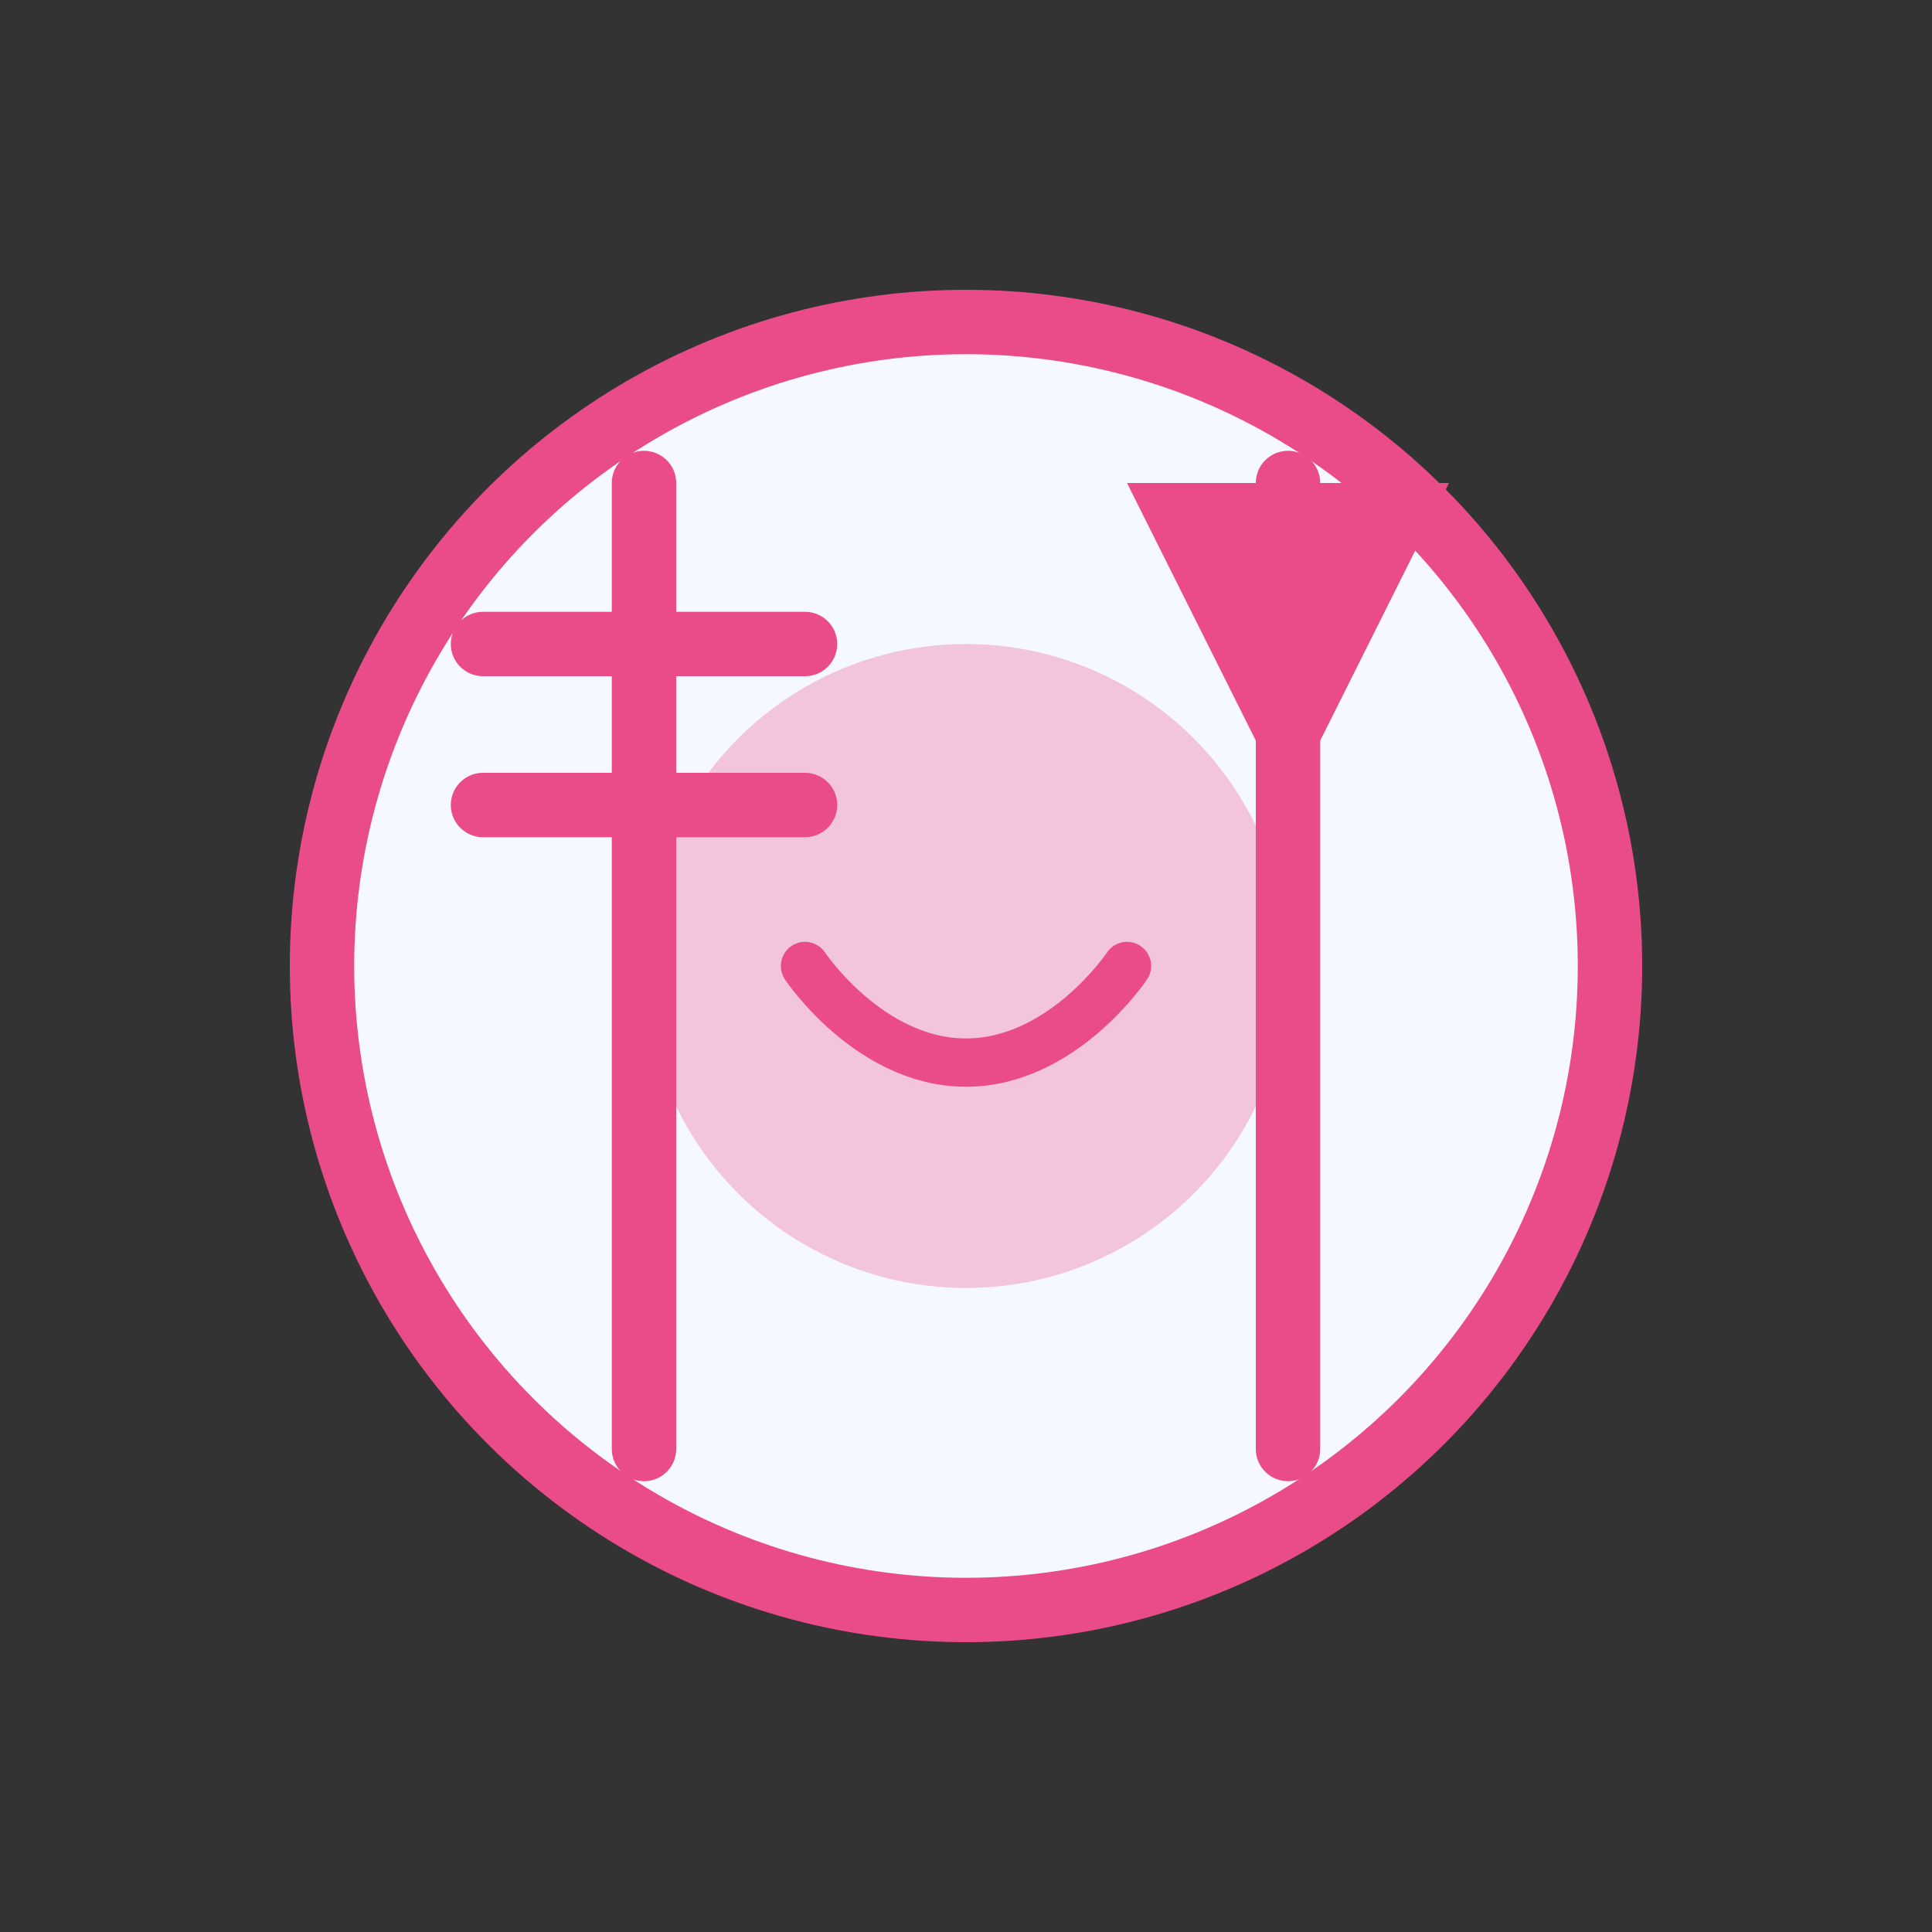 <svg xmlns="http://www.w3.org/2000/svg" width="60" height="60" viewBox="0 0 60 60" fill="none">
  <rect x="0" y="0" width="60" height="60" fill="#333333" stroke="none"/>
  <!-- Plate -->
  <circle cx="30" cy="30" r="20" fill="#F5F9FF" stroke="#EA4C89" stroke-width="2"/>

  <!-- Fork -->
  <path d="M20 15V45" stroke="#EA4C89" stroke-width="2" stroke-linecap="round"/>
  <path d="M15 20H25" stroke="#EA4C89" stroke-width="2" stroke-linecap="round"/>
  <path d="M15 25H25" stroke="#EA4C89" stroke-width="2" stroke-linecap="round"/>

  <!-- Knife -->
  <path d="M40 15V45" stroke="#EA4C89" stroke-width="2" stroke-linecap="round"/>
  <path d="M35 15H45L40 25L35 15Z" fill="#EA4C89"/>

  <!-- Food on Plate -->
  <circle cx="30" cy="30" r="10" fill="#EA4C89" opacity="0.3"/>
  <path d="M25 30C25 30 27 33 30 33C33 33 35 30 35 30" stroke="#EA4C89" stroke-width="1.5" stroke-linecap="round"/>
</svg>
